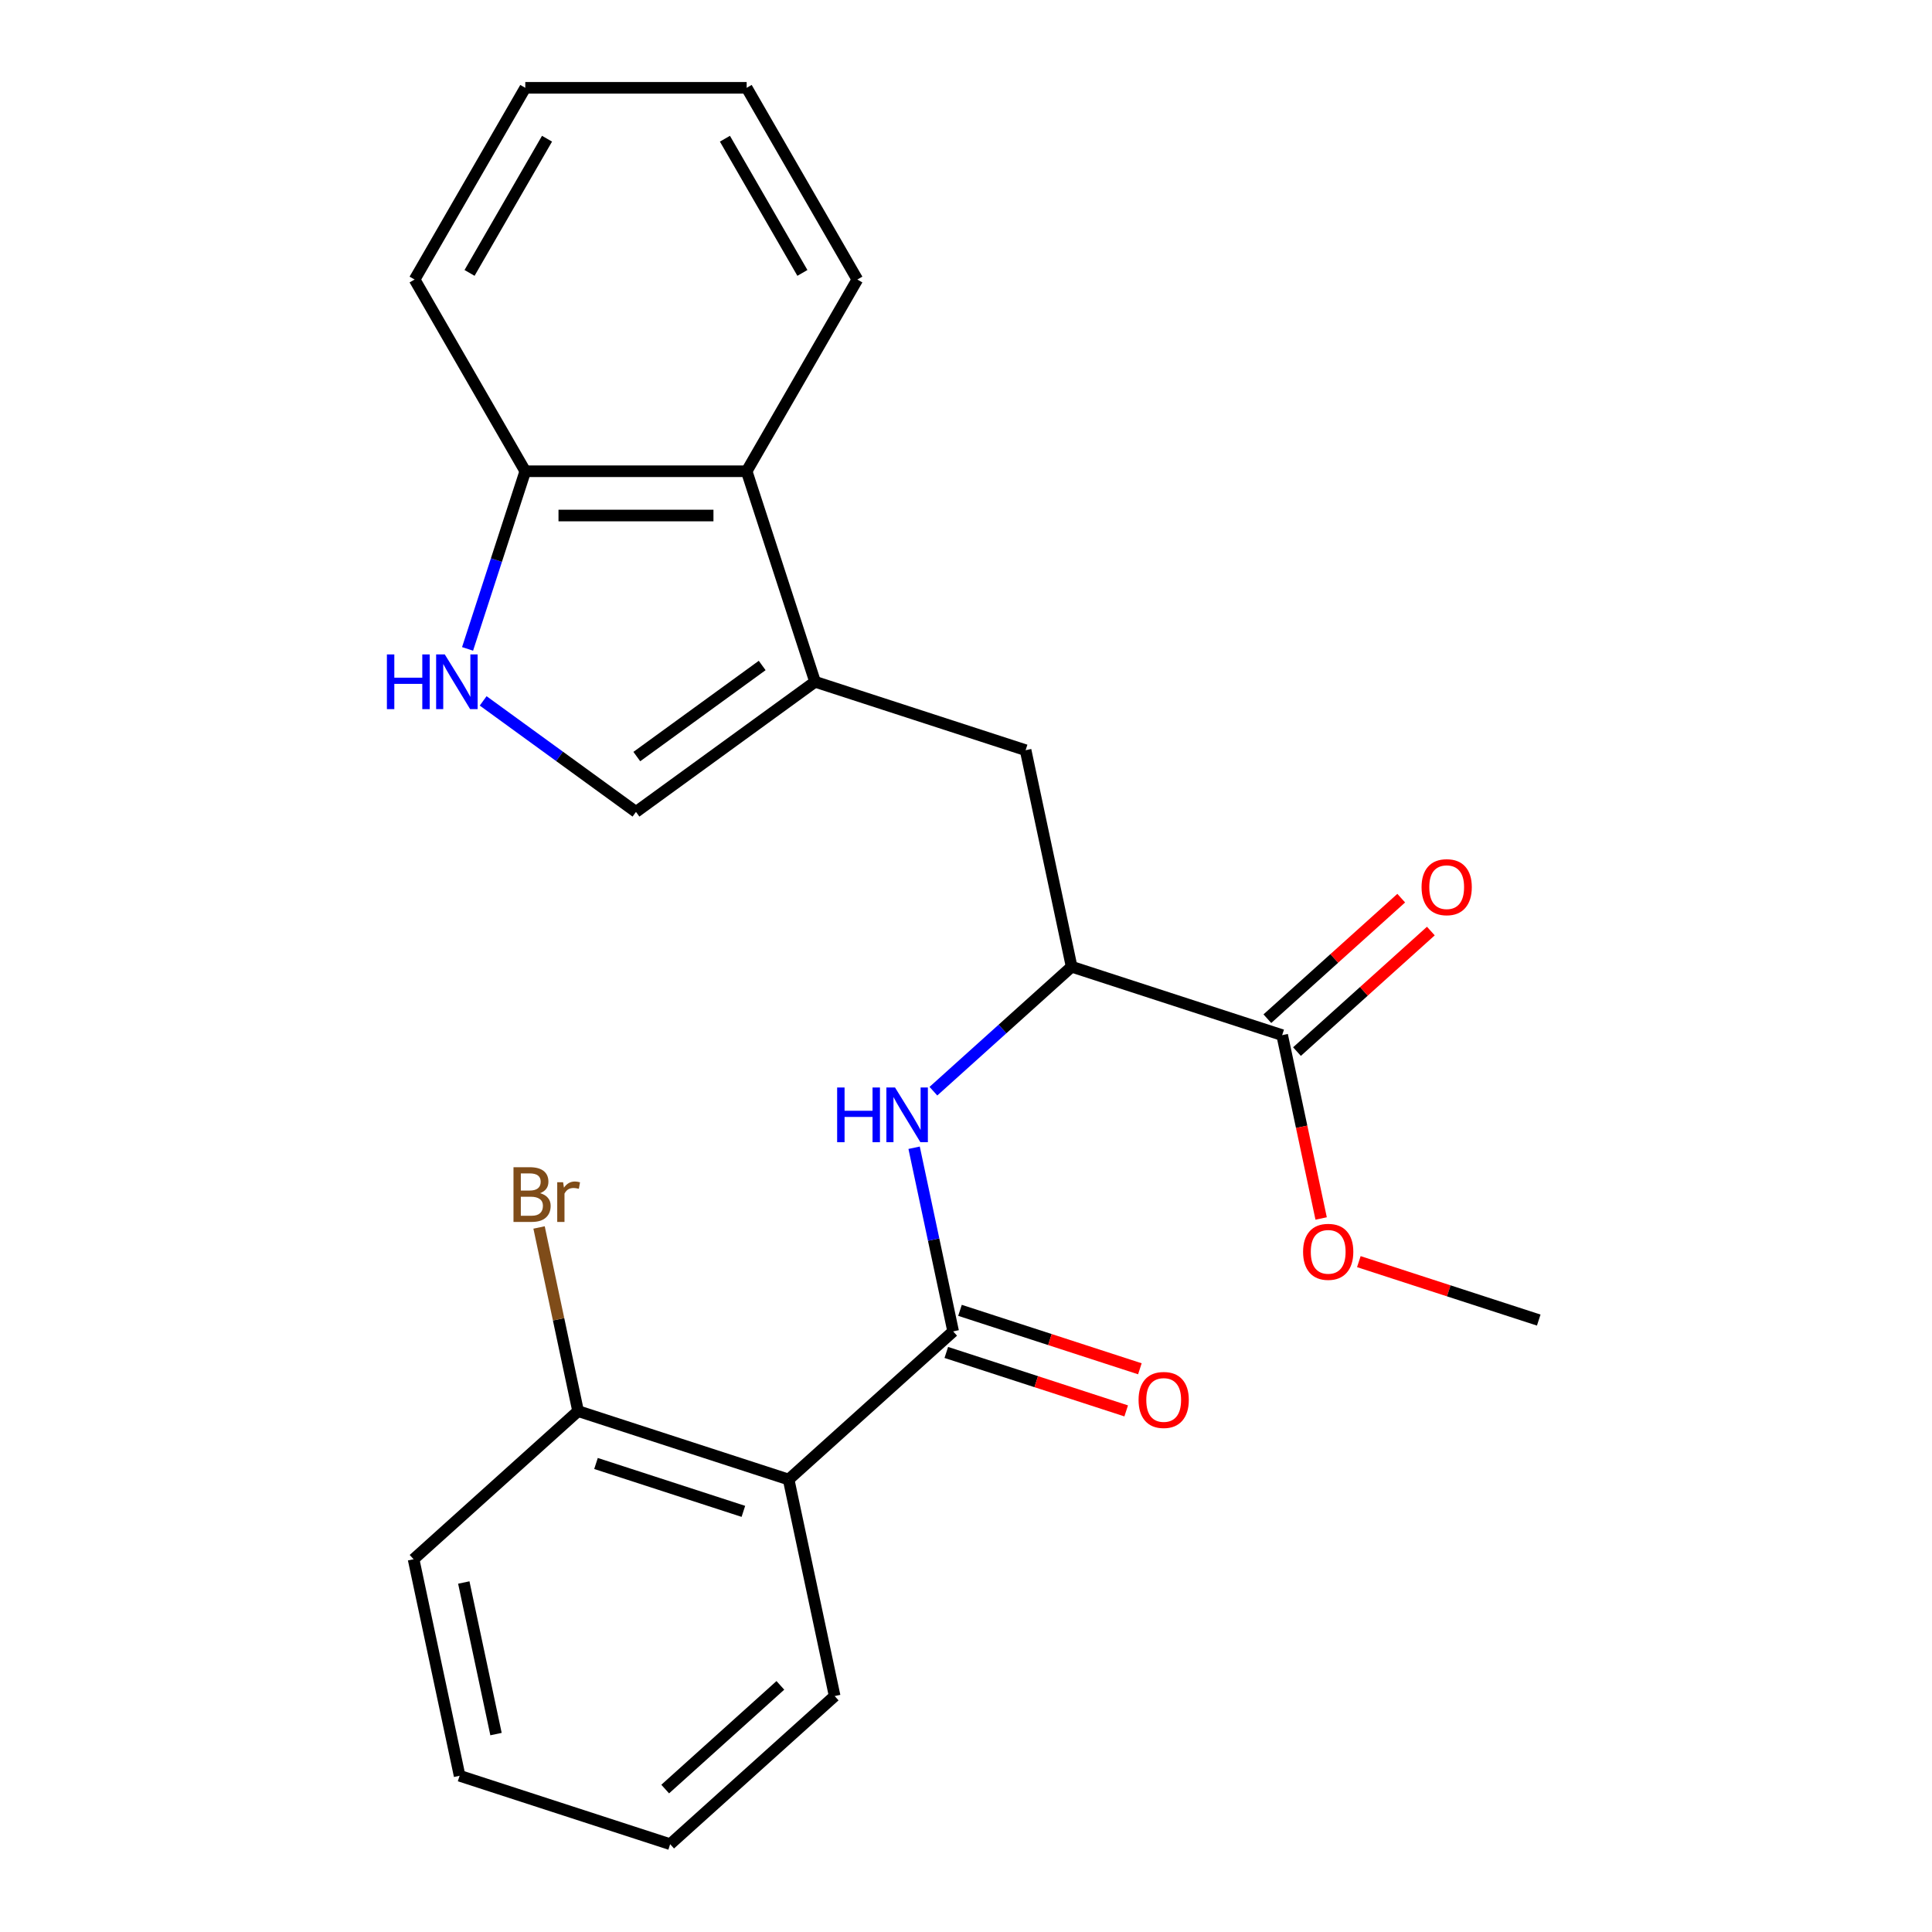 <?xml version='1.0' encoding='iso-8859-1'?>
<svg version='1.1' baseProfile='full'
              xmlns='http://www.w3.org/2000/svg'
                      xmlns:rdkit='http://www.rdkit.org/xml'
                      xmlns:xlink='http://www.w3.org/1999/xlink'
                  xml:space='preserve'
width='1000px' height='1000px' viewBox='0 0 1000 1000'>
<!-- END OF HEADER -->
<rect style='opacity:1.0;fill:#FFFFFF;stroke:none' width='1000' height='1000' x='0' y='0'> </rect>
<path class='bond-1' d='M 493.347,689.126 L 408.196,765.797' style='fill:none;fill-rule:evenodd;stroke:#000000;stroke-width:6px;stroke-linecap:butt;stroke-linejoin:miter;stroke-opacity:1' />
<path class='bond-2' d='M 493.347,689.126 L 483.245,641.599' style='fill:none;fill-rule:evenodd;stroke:#000000;stroke-width:6px;stroke-linecap:butt;stroke-linejoin:miter;stroke-opacity:1' />
<path class='bond-2' d='M 483.245,641.599 L 473.143,594.072' style='fill:none;fill-rule:evenodd;stroke:#0000FF;stroke-width:6px;stroke-linecap:butt;stroke-linejoin:miter;stroke-opacity:1' />
<path class='bond-11' d='M 489.807,700.024 L 536.361,715.15' style='fill:none;fill-rule:evenodd;stroke:#000000;stroke-width:6px;stroke-linecap:butt;stroke-linejoin:miter;stroke-opacity:1' />
<path class='bond-11' d='M 536.361,715.15 L 582.916,730.277' style='fill:none;fill-rule:evenodd;stroke:#FF0000;stroke-width:6px;stroke-linecap:butt;stroke-linejoin:miter;stroke-opacity:1' />
<path class='bond-11' d='M 496.888,678.229 L 543.443,693.355' style='fill:none;fill-rule:evenodd;stroke:#000000;stroke-width:6px;stroke-linecap:butt;stroke-linejoin:miter;stroke-opacity:1' />
<path class='bond-11' d='M 543.443,693.355 L 589.998,708.482' style='fill:none;fill-rule:evenodd;stroke:#FF0000;stroke-width:6px;stroke-linecap:butt;stroke-linejoin:miter;stroke-opacity:1' />
<path class='bond-0' d='M 421.878,352.891 L 530.853,388.299' style='fill:none;fill-rule:evenodd;stroke:#000000;stroke-width:6px;stroke-linecap:butt;stroke-linejoin:miter;stroke-opacity:1' />
<path class='bond-4' d='M 421.878,352.891 L 329.179,420.241' style='fill:none;fill-rule:evenodd;stroke:#000000;stroke-width:6px;stroke-linecap:butt;stroke-linejoin:miter;stroke-opacity:1' />
<path class='bond-4' d='M 394.504,344.454 L 329.614,391.599' style='fill:none;fill-rule:evenodd;stroke:#000000;stroke-width:6px;stroke-linecap:butt;stroke-linejoin:miter;stroke-opacity:1' />
<path class='bond-6' d='M 421.878,352.891 L 386.47,243.917' style='fill:none;fill-rule:evenodd;stroke:#000000;stroke-width:6px;stroke-linecap:butt;stroke-linejoin:miter;stroke-opacity:1' />
<path class='bond-10' d='M 408.196,765.797 L 299.222,730.389' style='fill:none;fill-rule:evenodd;stroke:#000000;stroke-width:6px;stroke-linecap:butt;stroke-linejoin:miter;stroke-opacity:1' />
<path class='bond-10' d='M 384.768,782.28 L 308.486,757.495' style='fill:none;fill-rule:evenodd;stroke:#000000;stroke-width:6px;stroke-linecap:butt;stroke-linejoin:miter;stroke-opacity:1' />
<path class='bond-15' d='M 408.196,765.797 L 432.019,877.875' style='fill:none;fill-rule:evenodd;stroke:#000000;stroke-width:6px;stroke-linecap:butt;stroke-linejoin:miter;stroke-opacity:1' />
<path class='bond-5' d='M 483.129,564.798 L 518.902,532.588' style='fill:none;fill-rule:evenodd;stroke:#0000FF;stroke-width:6px;stroke-linecap:butt;stroke-linejoin:miter;stroke-opacity:1' />
<path class='bond-5' d='M 518.902,532.588 L 554.676,500.377' style='fill:none;fill-rule:evenodd;stroke:#000000;stroke-width:6px;stroke-linecap:butt;stroke-linejoin:miter;stroke-opacity:1' />
<path class='bond-3' d='M 250.085,362.775 L 289.632,391.508' style='fill:none;fill-rule:evenodd;stroke:#0000FF;stroke-width:6px;stroke-linecap:butt;stroke-linejoin:miter;stroke-opacity:1' />
<path class='bond-3' d='M 289.632,391.508 L 329.179,420.241' style='fill:none;fill-rule:evenodd;stroke:#000000;stroke-width:6px;stroke-linecap:butt;stroke-linejoin:miter;stroke-opacity:1' />
<path class='bond-25' d='M 242.012,335.866 L 256.95,289.892' style='fill:none;fill-rule:evenodd;stroke:#0000FF;stroke-width:6px;stroke-linecap:butt;stroke-linejoin:miter;stroke-opacity:1' />
<path class='bond-25' d='M 256.95,289.892 L 271.888,243.917' style='fill:none;fill-rule:evenodd;stroke:#000000;stroke-width:6px;stroke-linecap:butt;stroke-linejoin:miter;stroke-opacity:1' />
<path class='bond-7' d='M 554.676,500.377 L 663.65,535.785' style='fill:none;fill-rule:evenodd;stroke:#000000;stroke-width:6px;stroke-linecap:butt;stroke-linejoin:miter;stroke-opacity:1' />
<path class='bond-8' d='M 554.676,500.377 L 530.853,388.299' style='fill:none;fill-rule:evenodd;stroke:#000000;stroke-width:6px;stroke-linecap:butt;stroke-linejoin:miter;stroke-opacity:1' />
<path class='bond-9' d='M 386.47,243.917 L 271.888,243.917' style='fill:none;fill-rule:evenodd;stroke:#000000;stroke-width:6px;stroke-linecap:butt;stroke-linejoin:miter;stroke-opacity:1' />
<path class='bond-9' d='M 369.283,266.833 L 289.076,266.833' style='fill:none;fill-rule:evenodd;stroke:#000000;stroke-width:6px;stroke-linecap:butt;stroke-linejoin:miter;stroke-opacity:1' />
<path class='bond-16' d='M 386.47,243.917 L 443.762,144.686' style='fill:none;fill-rule:evenodd;stroke:#000000;stroke-width:6px;stroke-linecap:butt;stroke-linejoin:miter;stroke-opacity:1' />
<path class='bond-12' d='M 671.317,544.3 L 705.96,513.107' style='fill:none;fill-rule:evenodd;stroke:#000000;stroke-width:6px;stroke-linecap:butt;stroke-linejoin:miter;stroke-opacity:1' />
<path class='bond-12' d='M 705.96,513.107 L 740.603,481.914' style='fill:none;fill-rule:evenodd;stroke:#FF0000;stroke-width:6px;stroke-linecap:butt;stroke-linejoin:miter;stroke-opacity:1' />
<path class='bond-12' d='M 655.983,527.27 L 690.626,496.077' style='fill:none;fill-rule:evenodd;stroke:#000000;stroke-width:6px;stroke-linecap:butt;stroke-linejoin:miter;stroke-opacity:1' />
<path class='bond-12' d='M 690.626,496.077 L 725.269,464.884' style='fill:none;fill-rule:evenodd;stroke:#FF0000;stroke-width:6px;stroke-linecap:butt;stroke-linejoin:miter;stroke-opacity:1' />
<path class='bond-13' d='M 663.65,535.785 L 673.735,583.232' style='fill:none;fill-rule:evenodd;stroke:#000000;stroke-width:6px;stroke-linecap:butt;stroke-linejoin:miter;stroke-opacity:1' />
<path class='bond-13' d='M 673.735,583.232 L 683.82,630.679' style='fill:none;fill-rule:evenodd;stroke:#FF0000;stroke-width:6px;stroke-linecap:butt;stroke-linejoin:miter;stroke-opacity:1' />
<path class='bond-17' d='M 271.888,243.917 L 214.597,144.686' style='fill:none;fill-rule:evenodd;stroke:#000000;stroke-width:6px;stroke-linecap:butt;stroke-linejoin:miter;stroke-opacity:1' />
<path class='bond-14' d='M 299.222,730.389 L 289.12,682.862' style='fill:none;fill-rule:evenodd;stroke:#000000;stroke-width:6px;stroke-linecap:butt;stroke-linejoin:miter;stroke-opacity:1' />
<path class='bond-14' d='M 289.12,682.862 L 279.018,635.335' style='fill:none;fill-rule:evenodd;stroke:#7F4C19;stroke-width:6px;stroke-linecap:butt;stroke-linejoin:miter;stroke-opacity:1' />
<path class='bond-18' d='M 299.222,730.389 L 214.071,807.059' style='fill:none;fill-rule:evenodd;stroke:#000000;stroke-width:6px;stroke-linecap:butt;stroke-linejoin:miter;stroke-opacity:1' />
<path class='bond-19' d='M 703.337,653.018 L 749.892,668.145' style='fill:none;fill-rule:evenodd;stroke:#FF0000;stroke-width:6px;stroke-linecap:butt;stroke-linejoin:miter;stroke-opacity:1' />
<path class='bond-19' d='M 749.892,668.145 L 796.447,683.271' style='fill:none;fill-rule:evenodd;stroke:#000000;stroke-width:6px;stroke-linecap:butt;stroke-linejoin:miter;stroke-opacity:1' />
<path class='bond-20' d='M 432.019,877.875 L 346.868,954.545' style='fill:none;fill-rule:evenodd;stroke:#000000;stroke-width:6px;stroke-linecap:butt;stroke-linejoin:miter;stroke-opacity:1' />
<path class='bond-20' d='M 403.912,872.345 L 344.306,926.015' style='fill:none;fill-rule:evenodd;stroke:#000000;stroke-width:6px;stroke-linecap:butt;stroke-linejoin:miter;stroke-opacity:1' />
<path class='bond-21' d='M 443.762,144.686 L 386.47,45.455' style='fill:none;fill-rule:evenodd;stroke:#000000;stroke-width:6px;stroke-linecap:butt;stroke-linejoin:miter;stroke-opacity:1' />
<path class='bond-21' d='M 415.322,141.259 L 375.218,71.797' style='fill:none;fill-rule:evenodd;stroke:#000000;stroke-width:6px;stroke-linecap:butt;stroke-linejoin:miter;stroke-opacity:1' />
<path class='bond-26' d='M 214.597,144.686 L 271.888,45.455' style='fill:none;fill-rule:evenodd;stroke:#000000;stroke-width:6px;stroke-linecap:butt;stroke-linejoin:miter;stroke-opacity:1' />
<path class='bond-26' d='M 243.037,141.259 L 283.141,71.797' style='fill:none;fill-rule:evenodd;stroke:#000000;stroke-width:6px;stroke-linecap:butt;stroke-linejoin:miter;stroke-opacity:1' />
<path class='bond-24' d='M 214.071,807.059 L 237.894,919.138' style='fill:none;fill-rule:evenodd;stroke:#000000;stroke-width:6px;stroke-linecap:butt;stroke-linejoin:miter;stroke-opacity:1' />
<path class='bond-24' d='M 240.06,819.106 L 256.736,897.561' style='fill:none;fill-rule:evenodd;stroke:#000000;stroke-width:6px;stroke-linecap:butt;stroke-linejoin:miter;stroke-opacity:1' />
<path class='bond-23' d='M 346.868,954.545 L 237.894,919.138' style='fill:none;fill-rule:evenodd;stroke:#000000;stroke-width:6px;stroke-linecap:butt;stroke-linejoin:miter;stroke-opacity:1' />
<path class='bond-22' d='M 386.47,45.455 L 271.888,45.455' style='fill:none;fill-rule:evenodd;stroke:#000000;stroke-width:6px;stroke-linecap:butt;stroke-linejoin:miter;stroke-opacity:1' />
<path  class='atom-3' d='M 433.304 562.888
L 437.144 562.888
L 437.144 574.928
L 451.624 574.928
L 451.624 562.888
L 455.464 562.888
L 455.464 591.208
L 451.624 591.208
L 451.624 578.128
L 437.144 578.128
L 437.144 591.208
L 433.304 591.208
L 433.304 562.888
' fill='#0000FF'/>
<path  class='atom-3' d='M 463.264 562.888
L 472.544 577.888
Q 473.464 579.368, 474.944 582.048
Q 476.424 584.728, 476.504 584.888
L 476.504 562.888
L 480.264 562.888
L 480.264 591.208
L 476.384 591.208
L 466.424 574.808
Q 465.264 572.888, 464.024 570.688
Q 462.824 568.488, 462.464 567.808
L 462.464 591.208
L 458.784 591.208
L 458.784 562.888
L 463.264 562.888
' fill='#0000FF'/>
<path  class='atom-4' d='M 200.26 338.731
L 204.1 338.731
L 204.1 350.771
L 218.58 350.771
L 218.58 338.731
L 222.42 338.731
L 222.42 367.051
L 218.58 367.051
L 218.58 353.971
L 204.1 353.971
L 204.1 367.051
L 200.26 367.051
L 200.26 338.731
' fill='#0000FF'/>
<path  class='atom-4' d='M 230.22 338.731
L 239.5 353.731
Q 240.42 355.211, 241.9 357.891
Q 243.38 360.571, 243.46 360.731
L 243.46 338.731
L 247.22 338.731
L 247.22 367.051
L 243.34 367.051
L 233.38 350.651
Q 232.22 348.731, 230.98 346.531
Q 229.78 344.331, 229.42 343.651
L 229.42 367.051
L 225.74 367.051
L 225.74 338.731
L 230.22 338.731
' fill='#0000FF'/>
<path  class='atom-12' d='M 589.322 724.614
Q 589.322 717.814, 592.682 714.014
Q 596.042 710.214, 602.322 710.214
Q 608.602 710.214, 611.962 714.014
Q 615.322 717.814, 615.322 724.614
Q 615.322 731.494, 611.922 735.414
Q 608.522 739.294, 602.322 739.294
Q 596.082 739.294, 592.682 735.414
Q 589.322 731.534, 589.322 724.614
M 602.322 736.094
Q 606.642 736.094, 608.962 733.214
Q 611.322 730.294, 611.322 724.614
Q 611.322 719.054, 608.962 716.254
Q 606.642 713.414, 602.322 713.414
Q 598.002 713.414, 595.642 716.214
Q 593.322 719.014, 593.322 724.614
Q 593.322 730.334, 595.642 733.214
Q 598.002 736.094, 602.322 736.094
' fill='#FF0000'/>
<path  class='atom-13' d='M 735.801 459.195
Q 735.801 452.395, 739.161 448.595
Q 742.521 444.795, 748.801 444.795
Q 755.081 444.795, 758.441 448.595
Q 761.801 452.395, 761.801 459.195
Q 761.801 466.075, 758.401 469.995
Q 755.001 473.875, 748.801 473.875
Q 742.561 473.875, 739.161 469.995
Q 735.801 466.115, 735.801 459.195
M 748.801 470.675
Q 753.121 470.675, 755.441 467.795
Q 757.801 464.875, 757.801 459.195
Q 757.801 453.635, 755.441 450.835
Q 753.121 447.995, 748.801 447.995
Q 744.481 447.995, 742.121 450.795
Q 739.801 453.595, 739.801 459.195
Q 739.801 464.915, 742.121 467.795
Q 744.481 470.675, 748.801 470.675
' fill='#FF0000'/>
<path  class='atom-14' d='M 674.473 647.943
Q 674.473 641.143, 677.833 637.343
Q 681.193 633.543, 687.473 633.543
Q 693.753 633.543, 697.113 637.343
Q 700.473 641.143, 700.473 647.943
Q 700.473 654.823, 697.073 658.743
Q 693.673 662.623, 687.473 662.623
Q 681.233 662.623, 677.833 658.743
Q 674.473 654.863, 674.473 647.943
M 687.473 659.423
Q 691.793 659.423, 694.113 656.543
Q 696.473 653.623, 696.473 647.943
Q 696.473 642.383, 694.113 639.583
Q 691.793 636.743, 687.473 636.743
Q 683.153 636.743, 680.793 639.543
Q 678.473 642.343, 678.473 647.943
Q 678.473 653.663, 680.793 656.543
Q 683.153 659.423, 687.473 659.423
' fill='#FF0000'/>
<path  class='atom-15' d='M 279.539 617.59
Q 282.259 618.35, 283.619 620.03
Q 285.019 621.67, 285.019 624.11
Q 285.019 628.03, 282.499 630.27
Q 280.019 632.47, 275.299 632.47
L 265.779 632.47
L 265.779 604.15
L 274.139 604.15
Q 278.979 604.15, 281.419 606.11
Q 283.859 608.07, 283.859 611.67
Q 283.859 615.95, 279.539 617.59
M 269.579 607.35
L 269.579 616.23
L 274.139 616.23
Q 276.939 616.23, 278.379 615.11
Q 279.859 613.95, 279.859 611.67
Q 279.859 607.35, 274.139 607.35
L 269.579 607.35
M 275.299 629.27
Q 278.059 629.27, 279.539 627.95
Q 281.019 626.63, 281.019 624.11
Q 281.019 621.79, 279.379 620.63
Q 277.779 619.43, 274.699 619.43
L 269.579 619.43
L 269.579 629.27
L 275.299 629.27
' fill='#7F4C19'/>
<path  class='atom-15' d='M 291.459 611.91
L 291.899 614.75
Q 294.059 611.55, 297.579 611.55
Q 298.699 611.55, 300.219 611.95
L 299.619 615.31
Q 297.899 614.91, 296.939 614.91
Q 295.259 614.91, 294.139 615.59
Q 293.059 616.23, 292.179 617.79
L 292.179 632.47
L 288.419 632.47
L 288.419 611.91
L 291.459 611.91
' fill='#7F4C19'/>
</svg>

